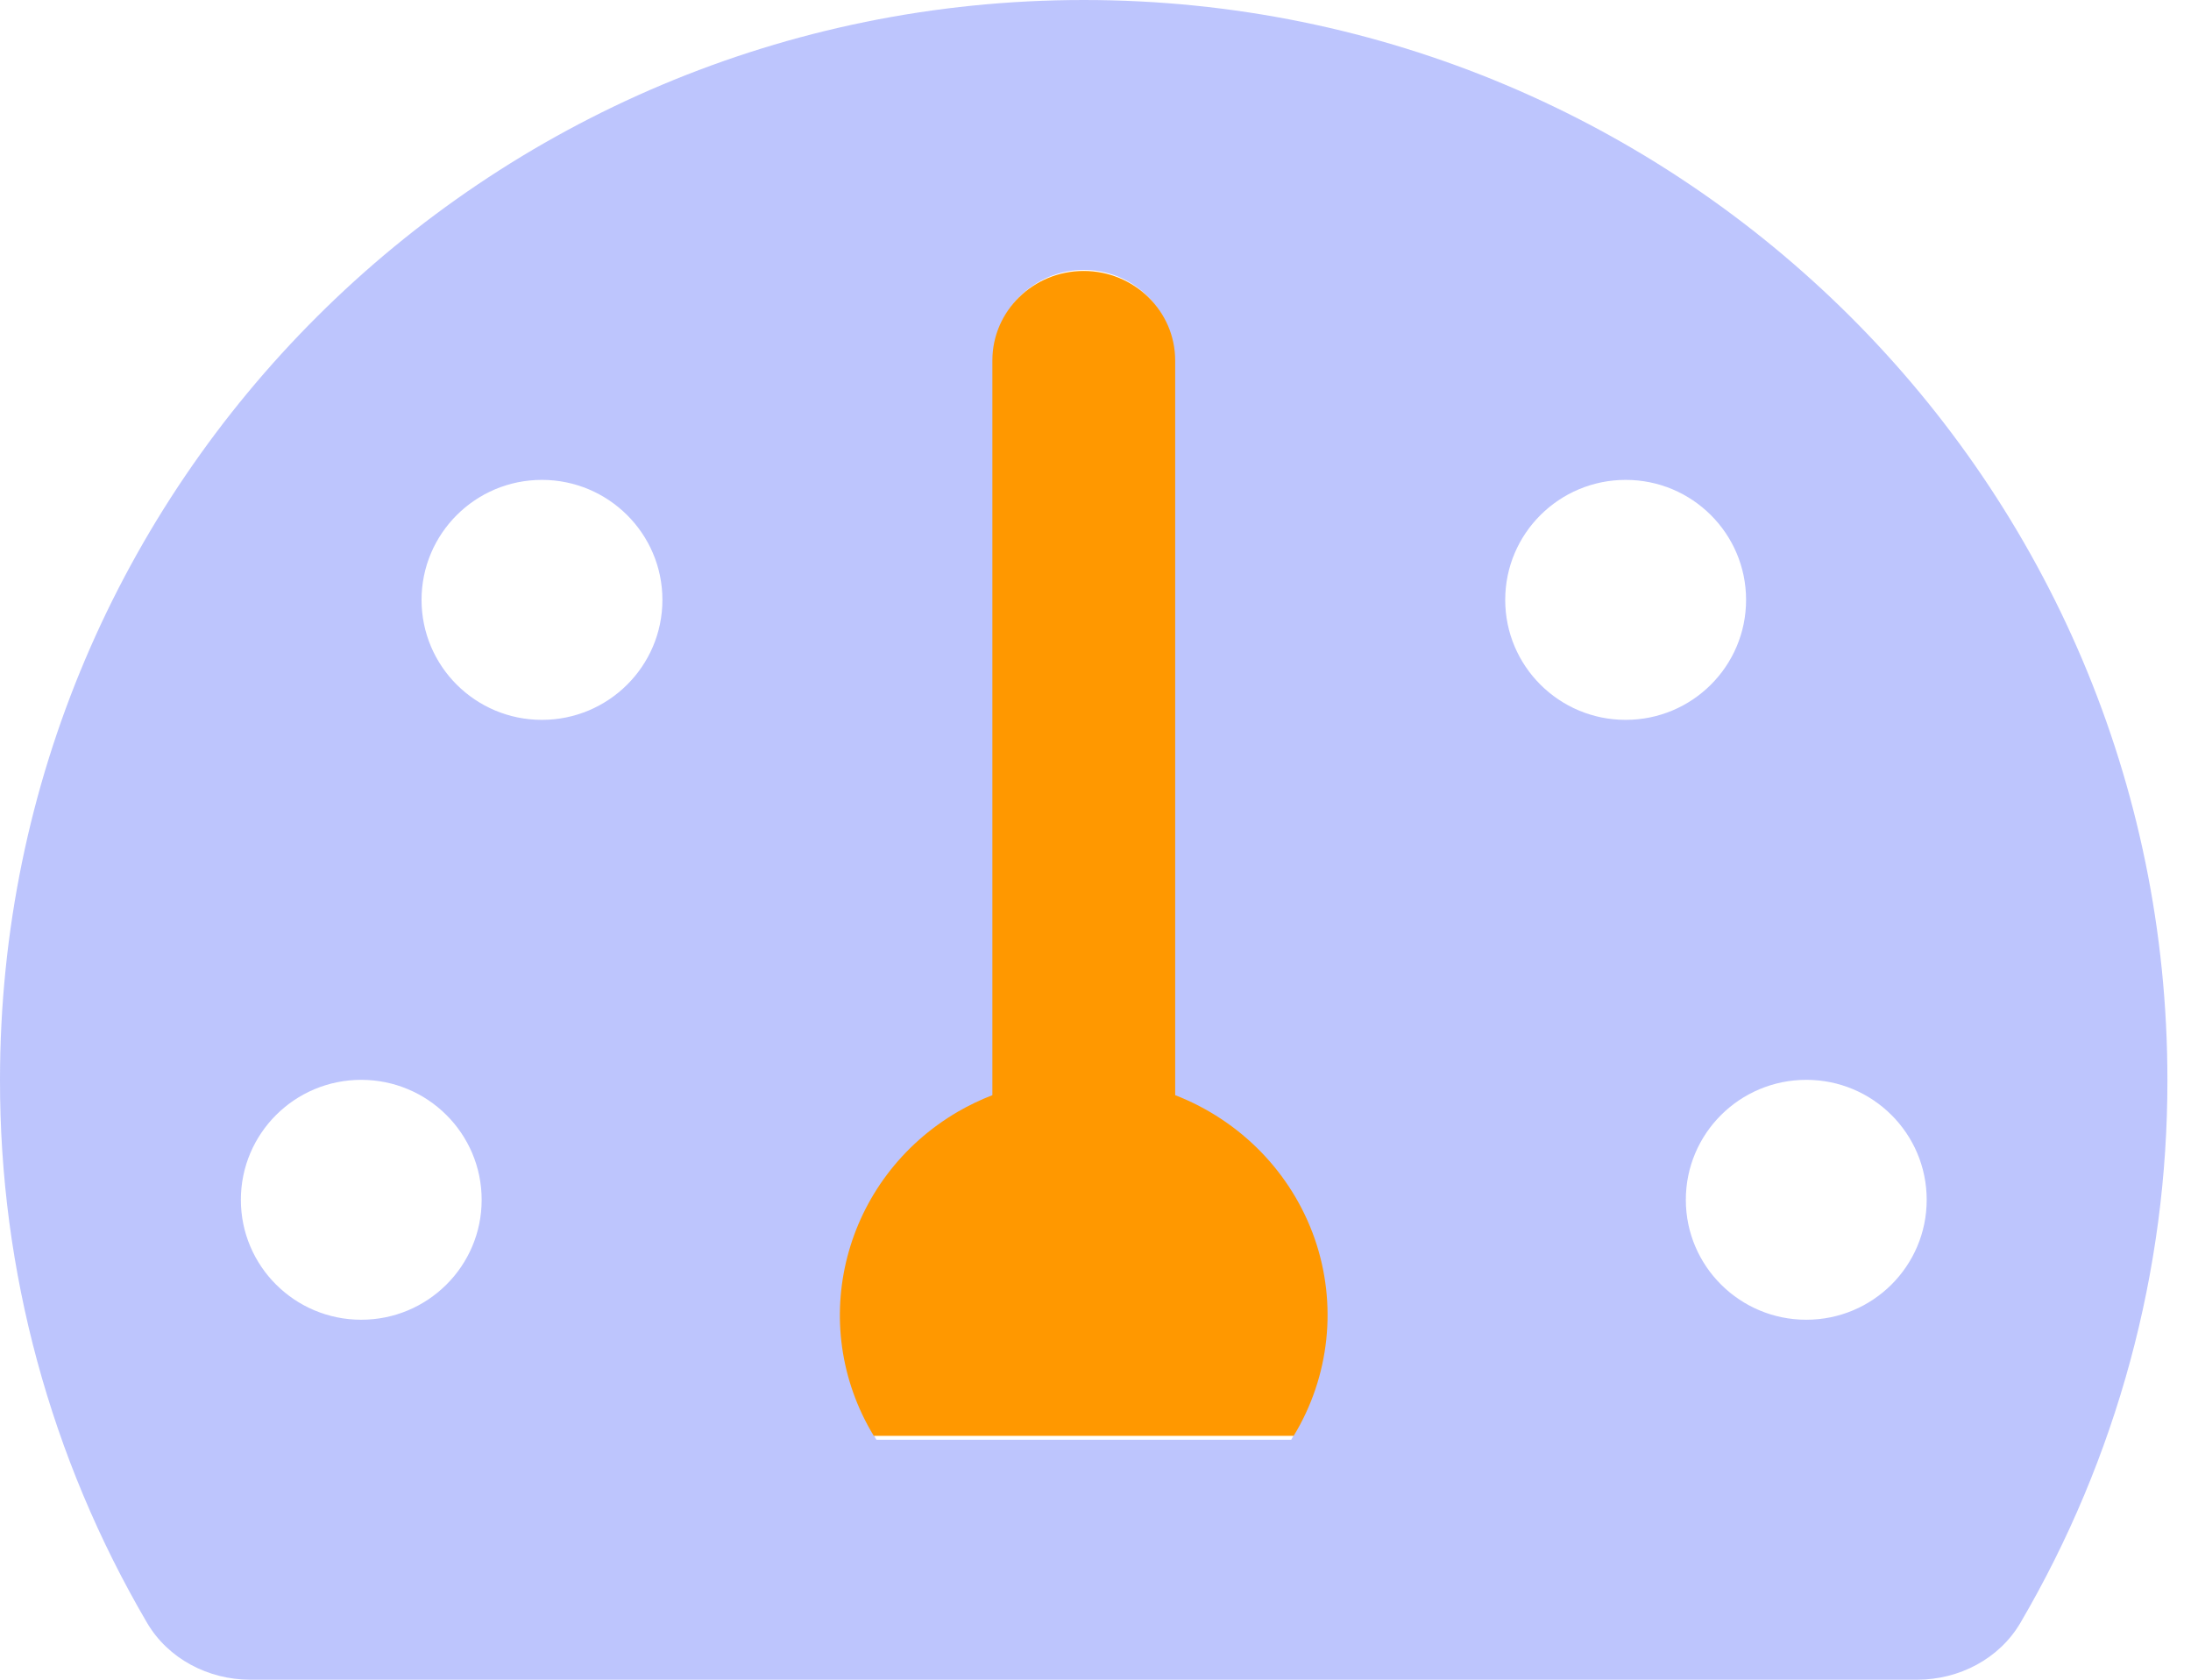 <svg xmlns="http://www.w3.org/2000/svg" width="30" height="23" viewBox="0 0 30 23">
    <g fill="none" fill-rule="evenodd">
        <g fill-rule="nonzero">
            <g>
                <path fill="#5A70FB" d="M14.839 0C6.643 0 0 6.62 0 14.786c-.004 2.612.691 5.178 2.013 7.434.289.494.84.78 1.413.78h22.825c.574 0 1.125-.286 1.414-.78 1.321-2.256 2.016-4.822 2.012-7.434C29.677 6.62 23.034 0 14.84 0zM4.946 18.071c-.91 0-1.648-.735-1.648-1.642 0-.908.738-1.643 1.648-1.643.91 0 1.649.735 1.649 1.643 0 .907-.738 1.642-1.649 1.642zM7.42 9.857c-.91 0-1.648-.735-1.648-1.643 0-.907.738-1.643 1.648-1.643.91 0 1.65.736 1.65 1.643 0 .908-.74 1.643-1.65 1.643zm10.487 9.395c-.063.16-.14.315-.227.462h-5.68c-.92-1.544-.41-3.54 1.14-4.458.148-.087.303-.163.463-.226V4.929c0-.68.554-1.233 1.237-1.233s1.236.552 1.236 1.233v10.1c1.676.663 2.496 2.553 1.831 4.223zM20.61 8.214c0-.907.738-1.643 1.65-1.643.91 0 1.648.736 1.648 1.643 0 .908-.738 1.643-1.649 1.643-.91 0-1.649-.735-1.649-1.643zm4.122 9.857c-.91 0-1.649-.735-1.649-1.642 0-.908.739-1.643 1.65-1.643.91 0 1.648.735 1.648 1.643 0 .907-.738 1.642-1.649 1.642z" opacity=".4" transform="translate(-1266 -206) translate(1266 206)"/>
                <path fill="#FF9800" d="M17.714 19.661h-5.75c-.932-1.538-.416-3.525 1.154-4.44.15-.087.307-.162.47-.225V4.936c0-.677.56-1.226 1.25-1.226.692 0 1.253.549 1.253 1.227v10.059c.9.35 1.597 1.068 1.91 1.965.312.898.207 1.885-.287 2.7z" transform="translate(-1266 -206) translate(1266 206)"/>
            </g>
        </g>
    </g>
</svg>
